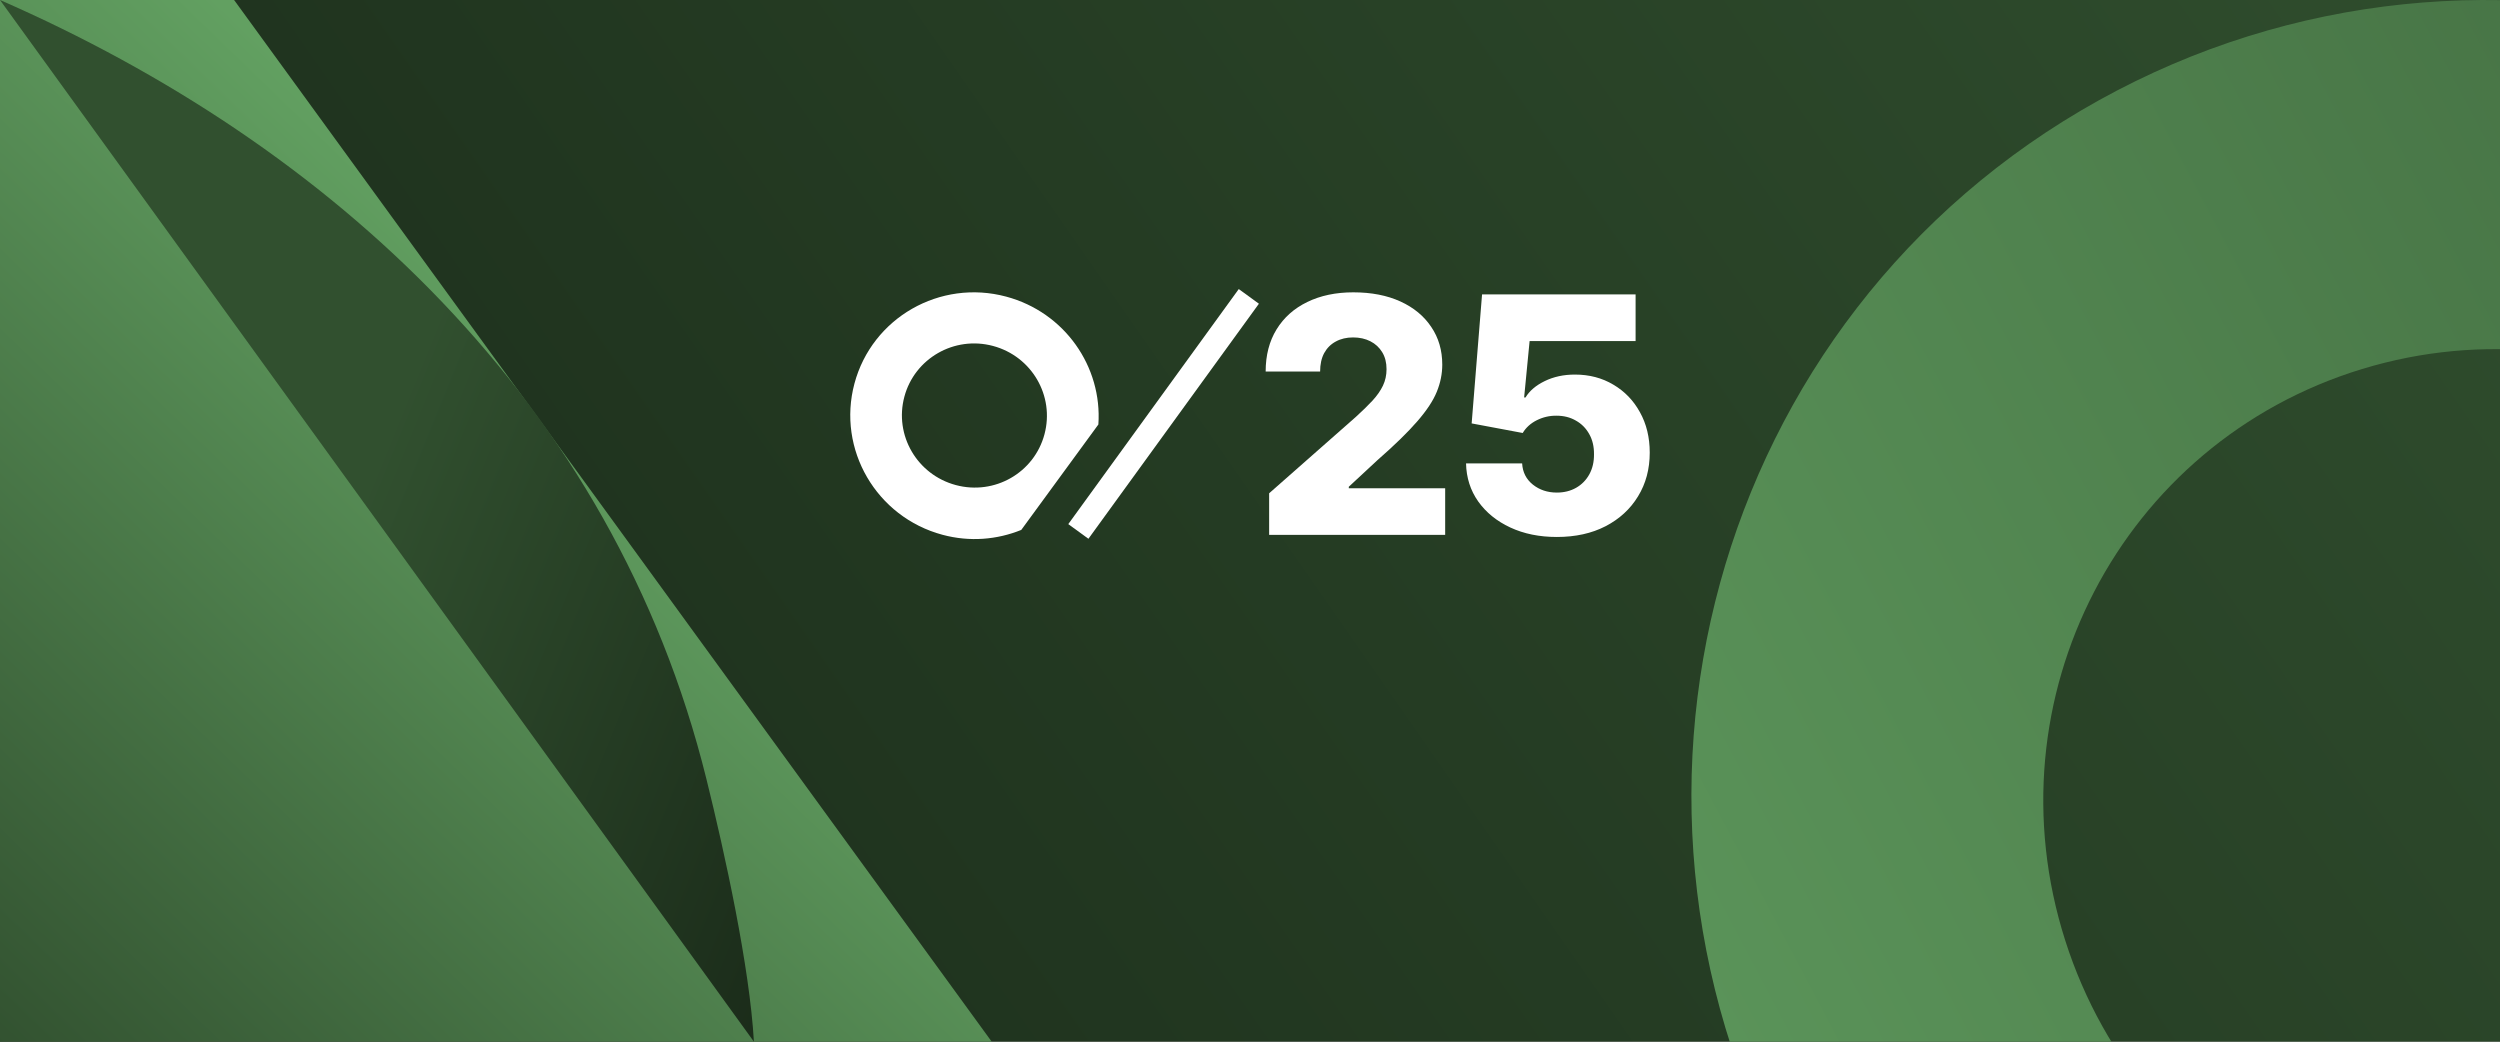 <?xml version="1.0" encoding="UTF-8"?> <svg xmlns="http://www.w3.org/2000/svg" width="1920" height="800" viewBox="0 0 1920 800" fill="none"><rect x="0" y="0" width="1920" height="800" fill="#808080" stroke="none"/><g clip-path="url(#clip0_2029_4654)"><rect width="1920" height="800" fill="url(#paint0_linear_2029_4654)"></rect><path d="M-655.161 1092L-955 -523.651L-655.161 -1148L974 1092L-655.161 1092Z" fill="url(#paint1_linear_2029_4654)"></path><path d="M2256.76 517.796C2197.48 331.884 1999.29 226.959 1814.08 283.404C1628.87 339.868 1526.81 536.336 1586.08 722.229C1645.35 908.141 1843.54 1013.07 2028.75 956.621C2213.96 900.156 2316.04 703.683 2256.76 517.796ZM1380.95 920.03C1210.82 619.867 1314.13 242.49 1611.72 77.146C1909.39 -88.237 2288.57 21.046 2458.7 321.209C2528.46 444.279 2551.49 580.186 2534.81 709.17L2119.33 1211.13C1843.48 1300.66 1530.96 1184.69 1380.93 920.017" fill="url(#paint2_linear_2029_4654)"></path><path d="M-6.10352e-05 5.06178e-05C253.35 110.851 470.493 307.488 542.52 598.255C556.803 655.882 575.774 742.833 579 800L-6.10352e-05 5.06178e-05Z" fill="url(#paint3_linear_2029_4654)"></path><path d="M734.058 372.535C704.29 364.547 686.644 334.235 694.553 304.675C702.421 275.269 732.878 257.7 762.646 265.688C792.414 273.676 810.06 303.988 802.151 333.548C794.242 363.107 763.826 380.523 734.058 372.535ZM772.779 227.814C721.926 214.168 669.729 244.055 656.217 294.553C642.706 345.051 672.989 397.07 723.842 410.716C744.772 416.333 765.696 414.522 784.331 406.981L843.55 326.01C846.62 281.621 817.741 239.879 772.779 227.814Z" fill="white"></path><path fill-rule="evenodd" clip-rule="evenodd" d="M820.44 402.517L951.373 222L966.843 233.259L835.91 413.776L820.44 402.517Z" fill="white"></path><path d="M1195.65 412.394C1182.25 412.394 1170.35 409.971 1159.94 405.126C1149.53 400.28 1141.3 393.611 1135.26 385.116C1129.27 376.622 1126.16 366.871 1125.92 355.865H1169C1169.36 362.624 1172.11 368.068 1177.26 372.195C1182.4 376.263 1188.53 378.297 1195.65 378.297C1201.22 378.297 1206.15 377.071 1210.46 374.618C1214.77 372.165 1218.15 368.726 1220.6 364.299C1223.06 359.813 1224.25 354.668 1224.19 348.866C1224.25 342.944 1223.03 337.769 1220.51 333.343C1218.06 328.916 1214.65 325.477 1210.28 323.024C1205.97 320.512 1201.01 319.255 1195.38 319.255C1190.06 319.196 1185 320.362 1180.22 322.755C1175.49 325.148 1171.9 328.408 1169.45 332.535L1130.23 325.178L1138.22 226.117H1256.14V261.919H1174.74L1170.53 305.258H1171.6C1174.65 300.173 1179.56 295.986 1186.32 292.696C1193.14 289.346 1200.89 287.671 1209.56 287.671C1220.57 287.671 1230.38 290.243 1239 295.388C1247.67 300.472 1254.5 307.531 1259.46 316.564C1264.49 325.596 1267 335.945 1267 347.61C1267 360.232 1264.01 371.418 1258.03 381.168C1252.1 390.919 1243.79 398.576 1233.08 404.139C1222.43 409.642 1209.95 412.394 1195.65 412.394Z" fill="white"></path><path d="M974.699 410.788V378.845L1041.31 320.162C1046.31 315.616 1050.56 311.459 1054.07 307.69C1057.58 303.862 1060.25 300.033 1062.09 296.205C1063.94 292.317 1064.86 288.099 1064.86 283.553C1064.86 278.469 1063.76 274.132 1061.56 270.542C1059.36 266.894 1056.33 264.082 1052.46 262.108C1048.6 260.134 1044.17 259.147 1039.17 259.147C1034.12 259.147 1029.69 260.194 1025.89 262.287C1022.08 264.321 1019.11 267.282 1016.97 271.171C1014.89 275.059 1013.85 279.785 1013.85 285.348H972.023C972.023 272.846 974.818 262.048 980.406 252.956C985.995 243.863 993.842 236.864 1003.95 231.959C1014.12 226.994 1025.92 224.512 1039.35 224.512C1053.21 224.512 1065.24 226.845 1075.47 231.511C1085.7 236.176 1093.6 242.697 1099.19 251.071C1104.84 259.386 1107.66 269.047 1107.66 280.054C1107.66 287.053 1106.27 293.992 1103.47 300.871C1100.68 307.75 1095.65 315.347 1088.4 323.662C1081.21 331.977 1070.98 341.937 1057.72 353.541L1035.88 373.82V374.987H1109.89V410.788H974.699Z" fill="white"></path></g><defs><linearGradient id="paint0_linear_2029_4654" x1="2023.68" y1="-145" x2="100.801" y2="1194.16" gradientUnits="userSpaceOnUse"><stop stop-color="#31502F"></stop><stop offset="1" stop-color="#182717"></stop></linearGradient><linearGradient id="paint1_linear_2029_4654" x1="519" y1="339" x2="24.173" y2="851.121" gradientUnits="userSpaceOnUse"><stop stop-color="#62A061"></stop><stop offset="1" stop-color="#31502F"></stop></linearGradient><linearGradient id="paint2_linear_2029_4654" x1="2938.67" y1="-522.771" x2="780.81" y2="615.946" gradientUnits="userSpaceOnUse"><stop stop-color="#31502F"></stop><stop offset="1" stop-color="#62A061"></stop></linearGradient><linearGradient id="paint3_linear_2029_4654" x1="348" y1="207" x2="806.427" y2="393.211" gradientUnits="userSpaceOnUse"><stop stop-color="#31502F"></stop><stop offset="1" stop-color="#182717"></stop></linearGradient><clipPath id="clip0_2029_4654"><rect width="1920" height="800" fill="white"></rect></clipPath></defs></svg> 